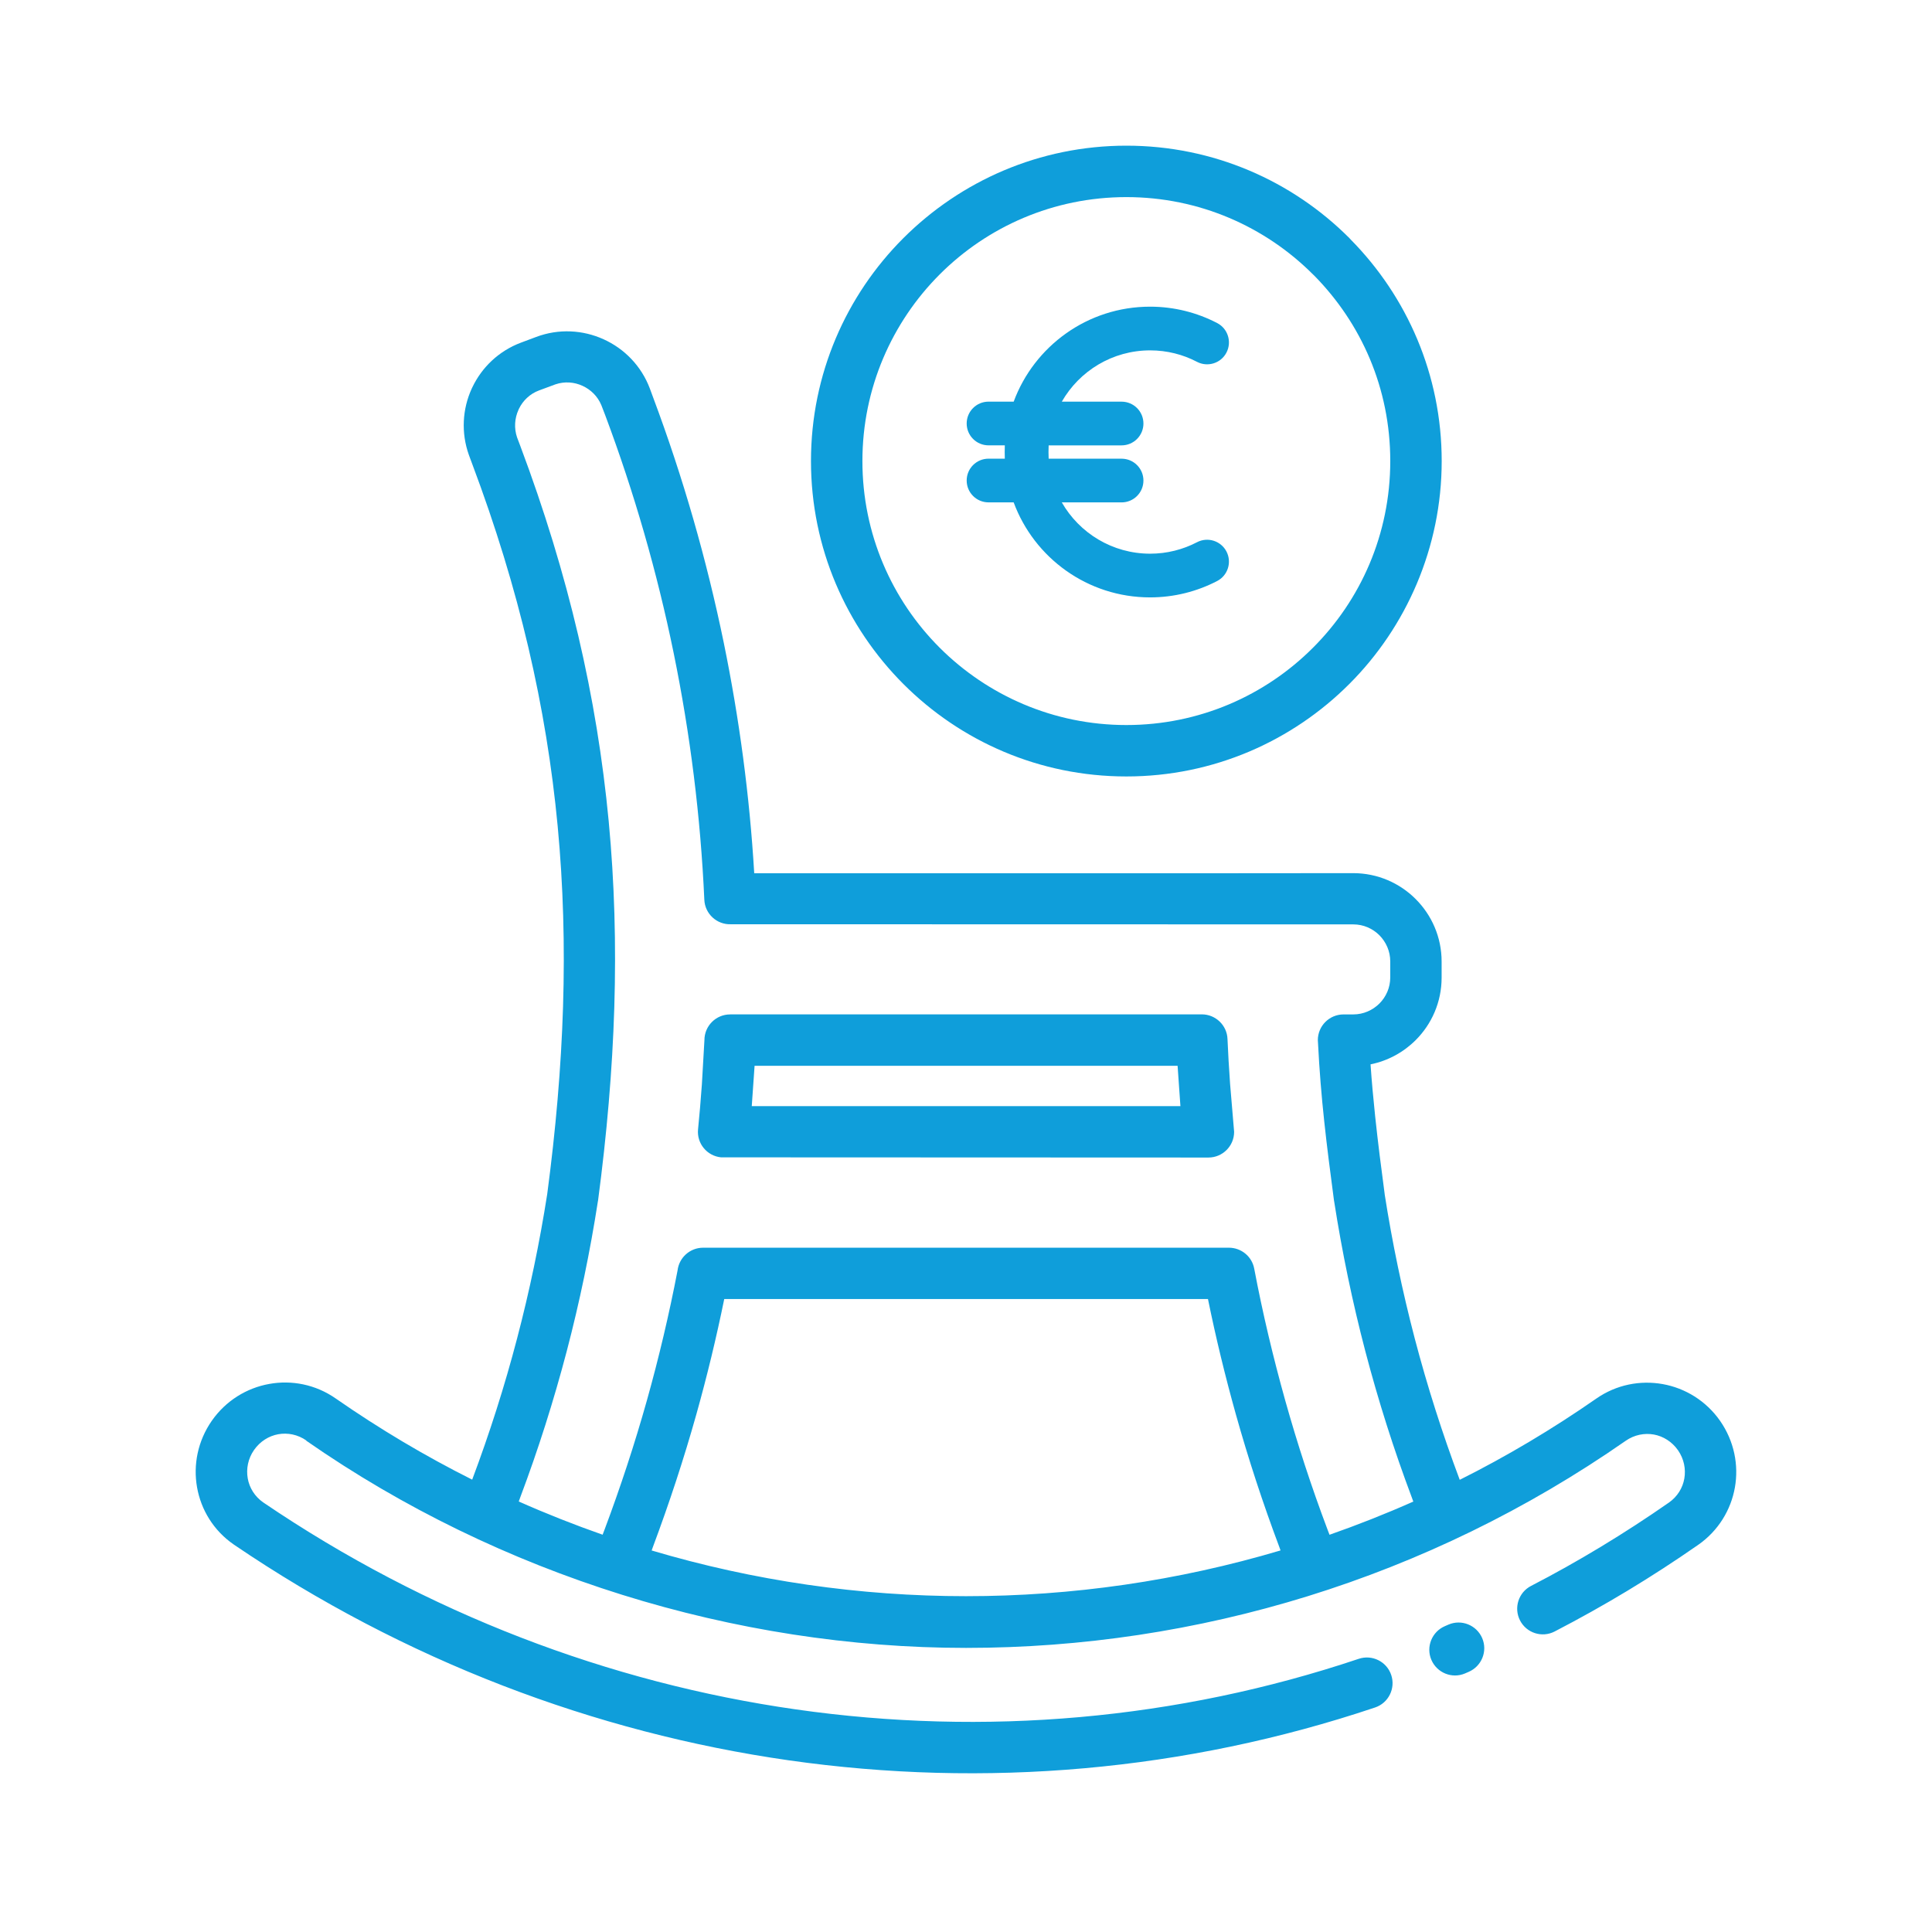 <svg xmlns="http://www.w3.org/2000/svg" id="Ebene_1" data-name="Ebene 1" viewBox="0 0 1000 1000"><defs><style>      .cls-1 {        fill-rule: evenodd;      }      .cls-1, .cls-2 {        fill: #0f9eda;        stroke-width: 0px;      }    </style></defs><path class="cls-2" d="M749.75,840.88c6.73-2.88,14.56.28,17.44,7.04,2.88,6.73-.28,14.56-7.04,17.44l-1.84.8c-6.73,2.88-14.56-.28-17.44-7.04-2.88-6.73.28-14.56,7.04-17.44l1.84-.8ZM583,75.4c45.07,0,85.9,18.27,115.41,47.81l.73.8c29.12,29.5,47.08,69.99,47.08,114.64s-18.27,85.84-47.81,115.37c-29.54,29.57-70.34,47.87-115.41,47.87s-85.84-18.27-115.37-47.81c-29.57-29.61-47.87-70.41-47.87-115.44s18.27-85.84,47.81-115.37c29.61-29.57,70.41-47.87,115.44-47.87h0ZM679.59,142.03c-24.72-24.72-58.86-40.01-96.58-40.01s-71.93,15.29-96.62,40.01-40.01,58.86-40.01,96.62,15.29,71.93,40.01,96.62c24.72,24.68,58.9,40.01,96.62,40.01s71.9-15.29,96.58-40.01c24.72-24.68,40.01-58.86,40.01-96.62s-15.05-71.31-39.35-95.99l-.66-.63ZM158.54,745.58c-4.44-3.09-9.67-4.09-14.53-3.22-4.82.87-9.39,3.67-12.52,8.15-3.12,4.47-4.13,9.78-3.26,14.7.83,4.82,3.61,9.36,7.97,12.41,84.59,57.44,179.13,93.39,275.92,107.19,97.42,13.9,197.08,5.37,291.17-26.21,6.93-2.32,14.49,1.42,16.81,8.39,2.32,6.93-1.42,14.49-8.39,16.81-98.07,32.93-201.94,41.81-303.37,27.35-100.68-14.39-199.1-51.79-287.18-111.59l-.14-.1c-10.47-7.21-16.99-18.03-19.03-29.64-2.05-11.58.35-23.95,7.63-34.42,7.28-10.43,18.1-16.99,29.71-19.07,11.58-2.11,23.99.24,34.39,7.49,22.78,15.84,46.42,29.88,70.69,42.05v-.03c9.01-23.99,16.78-48.39,23.23-73.04,6.48-24.68,11.68-49.68,15.6-74.74,8.81-66.49,11.23-128.75,5.41-190.46-5.82-61.53-19.93-122.83-44.24-187.48l-1.7-4.58c-4.16-11.61-3.33-23.89,1.42-34.32l.38-.8c4.92-10.3,13.69-18.79,25.2-23.09l7.77-2.91c11.75-4.44,24.27-3.64,34.91,1.18,10.68,4.82,19.55,13.73,23.99,25.55l1.66,4.51c15.5,41.39,27.73,83.96,36.61,127.16,8.04,39.28,13.35,79.11,15.74,119.19,103.35-.03,206.68.07,310.03-.07,12.62,0,24.06,5.13,32.34,13.42,8.29,8.29,13.42,19.73,13.42,32.34v8.32c0,12.62-5.13,24.06-13.42,32.34-6.27,6.27-14.32,10.71-23.37,12.55.62,9.01,1.46,17.96,2.39,26.9,1.46,13.76,3.15,26.9,4.92,40.18v.14c3.92,25.06,9.12,50.02,15.57,74.67,6.48,24.68,14.25,49.09,23.26,73.08l.03.07c24.3-12.17,47.91-26.21,70.69-42.05,10.4-7.25,22.78-9.57,34.39-7.49,11.58,2.08,22.43,8.63,29.71,19.07,7.28,10.47,9.67,22.88,7.63,34.42-2.05,11.61-8.56,22.43-19,29.71-12,8.35-24.23,16.29-36.64,23.78-12.24,7.38-24.82,14.42-37.68,21.08-6.52,3.36-14.53.8-17.89-5.72-3.36-6.52-.8-14.53,5.72-17.89,12.03-6.21,24.09-12.97,36.12-20.25,11.82-7.14,23.57-14.77,35.22-22.88,4.37-3.05,7.14-7.59,7.97-12.41.87-4.92-.17-10.19-3.26-14.66-3.12-4.47-7.7-7.28-12.52-8.15-4.85-.87-10.09.14-14.53,3.22-102.61,71.48-222.07,107.22-341.47,107.22s-241.42-37.54-341.47-107.22l-.03-.14ZM731.51,777.16l-.76-2.08c-9.33-24.79-17.33-50.06-24.06-75.68-6.66-25.45-12.03-51.24-16.09-77.31l-.14-.8c-1.87-14.11-3.64-27.77-5.03-40.8-1.42-13.17-2.53-26.56-3.22-40.46l-.1-1.66c0-7.35,5.96-13.31,13.31-13.31h5.03c5.27,0,10.05-2.18,13.52-5.62,3.47-3.47,5.62-8.25,5.62-13.52v-8.32c0-5.27-2.18-10.05-5.62-13.52-3.47-3.47-8.25-5.62-13.52-5.62l-322.06-.07c-7.31.31-13.52-5.37-13.83-12.69-1.94-42.95-7.28-85.7-15.88-127.72-8.56-41.81-20.42-83.03-35.46-123.17l-1.98-5.13c-1.91-4.58-5.48-8.04-9.74-9.98-4.3-1.98-9.29-2.36-14.01-.76l-8.49,3.15c-4.68,1.73-8.32,5.23-10.4,9.5l-.24.55c-1.98,4.37-2.36,9.46-.73,14.25l1.63,4.3c25.1,66.87,39.73,130.38,45.8,194.34,6.03,63.82,3.54,127.99-5.51,196.39l-.07.31c-4.06,26.21-9.46,52.17-16.15,77.69-6.73,25.58-14.73,50.86-24.06,75.64l-.76,2.11c14.28,6.34,28.77,12.06,43.4,17.19l1.07-2.81c8.18-21.84,15.5-44.1,21.84-66.66,6.24-22.26,11.54-44.72,15.88-67.29.76-6.62,6.38-11.79,13.24-11.79h272.21c6.27.03,11.86,4.47,13.04,10.89,4.33,22.88,9.74,45.66,16.05,68.22,6.34,22.57,13.62,44.86,21.84,66.66l1.07,2.81c14.63-5.13,29.12-10.85,43.4-17.19l-.04-.06ZM337.21,802.5c53.08,15.77,107.95,23.68,162.8,23.68s109.72-7.9,162.8-23.68l-.62-1.73c-8.53-22.71-16.05-45.66-22.53-68.78-5.51-19.69-10.33-39.55-14.42-59.63h-250.37c-4.09,20.07-8.91,39.97-14.42,59.63-6.48,23.09-14.04,46.07-22.53,68.78l-.62,1.73h-.07ZM609.49,551.65h-218.92l-1.46,20.87h221.87l-1.46-20.87h-.03ZM377.91,525.03h244.2c7.07.03,13,5.65,13.24,12.79.31,7.25.76,15.05,1.35,23.33l2.08,24.68c0,7.35-5.96,13.31-13.31,13.31l-252.27-.1c-7.28-.73-12.62-7.21-11.89-14.49.73-7.21,1.39-15.01,1.98-23.23l1.32-22.95c0-7.35,5.96-13.31,13.31-13.31v-.03Z"></path><path class="cls-1" d="M524.67,207.89h-13.01c-6.25,0-11.31,5.06-11.31,11.31s5.06,11.31,11.31,11.31h8.43c-.06,1.13-.06,2.29-.06,3.45s.03,2.32.06,3.45h-8.43c-6.25,0-11.31,5.06-11.31,11.31s5.06,11.31,11.31,11.31h13.01c10.6,28.7,38.23,49.18,70.61,49.18,12.5,0,24.35-3.08,34.73-8.48,5.54-2.88,7.69-9.73,4.81-15.27-2.88-5.54-9.73-7.69-15.24-4.81-7.27,3.79-15.52,5.94-24.26,5.94-19.57,0-36.65-10.69-45.73-26.55h30.94c6.25,0,11.31-5.06,11.31-11.31s-5.06-11.31-11.31-11.31h-37.75c-.06-1.13-.08-2.29-.08-3.45s.03-2.32.08-3.45h37.75c6.25,0,11.31-5.06,11.31-11.31s-5.06-11.31-11.31-11.31h-30.94c9.08-15.86,26.16-26.55,45.73-26.55,8.77,0,17.02,2.15,24.26,5.94,5.51,2.88,12.39.74,15.24-4.81,2.88-5.54.74-12.39-4.81-15.27-10.38-5.4-22.23-8.48-34.73-8.48-32.38,0-60.01,20.47-70.61,49.18h0Z"></path></svg>